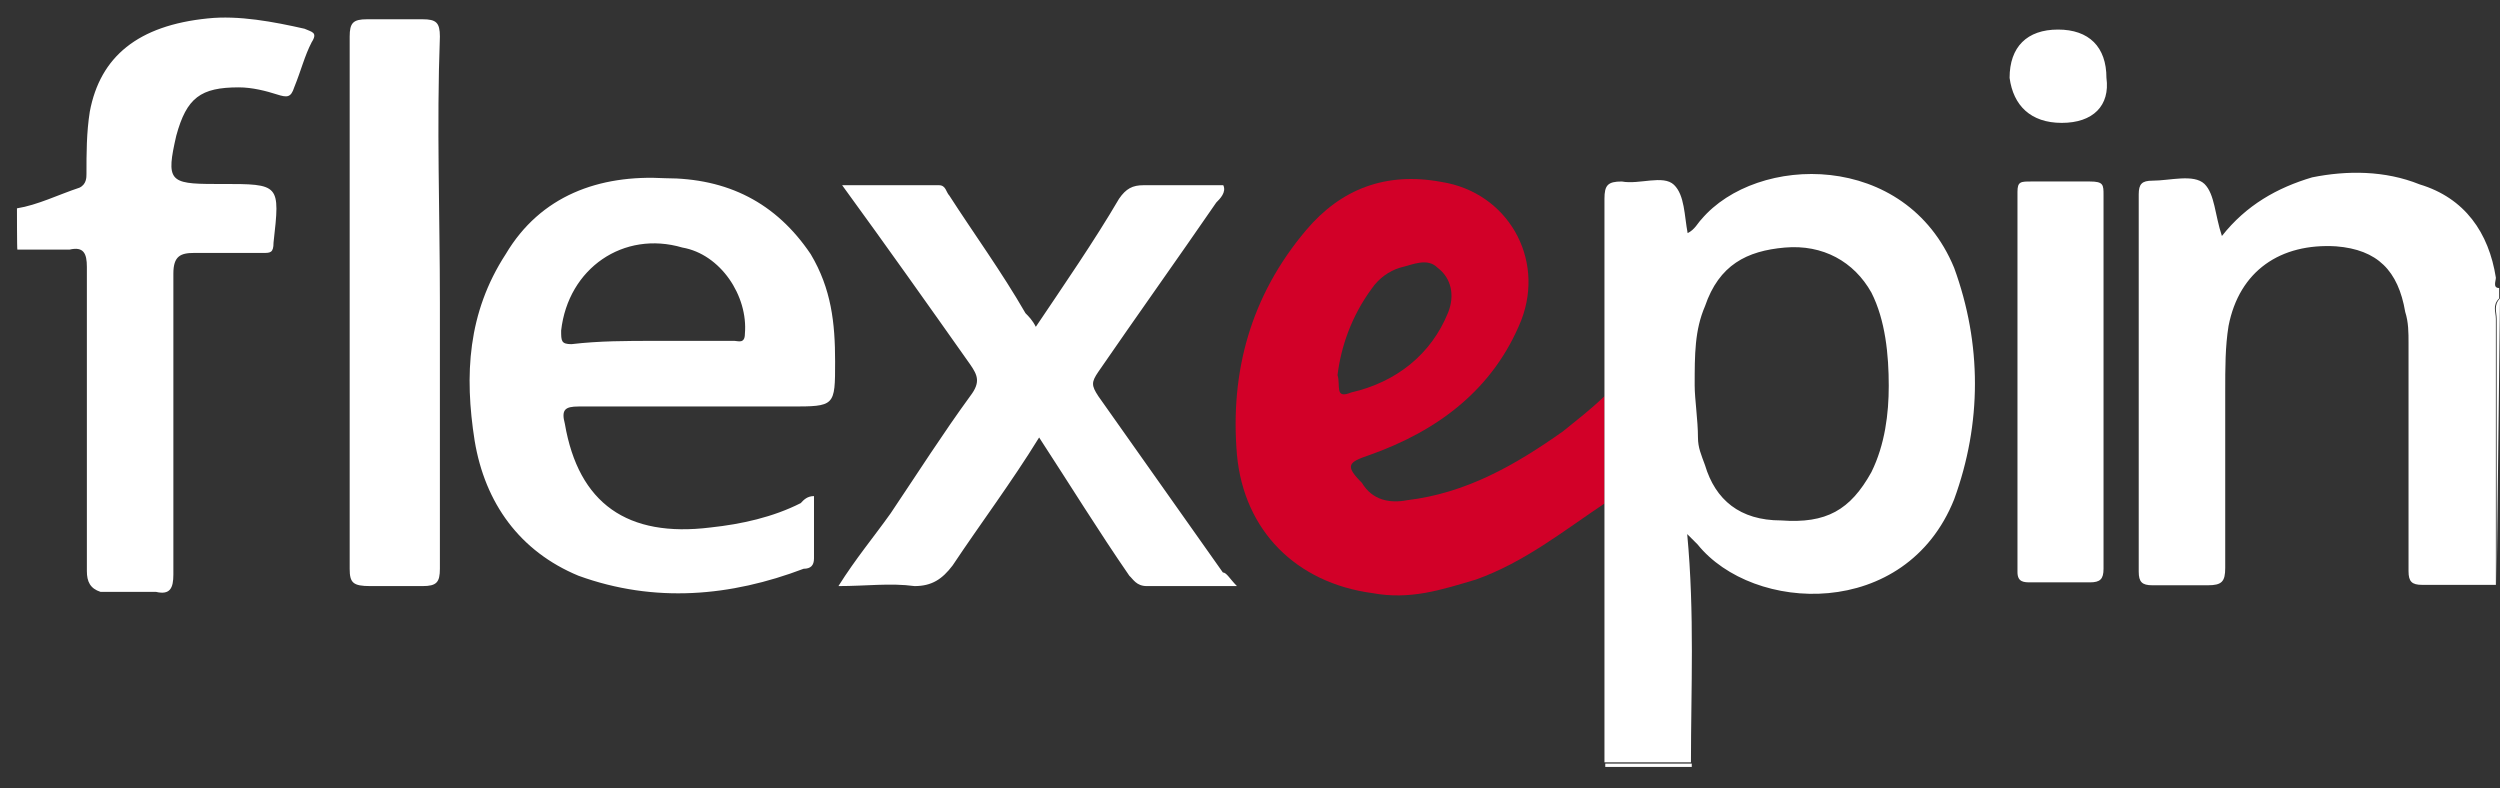 <svg width="92" height="29" viewBox="0 0 92 29" fill="none" xmlns="http://www.w3.org/2000/svg">
<rect x="0" y="0" width="92" height="29" fill="#333333" stroke="none"/>
<g clip-path="url(#clip0_653_3216)">
<path d="M49.221 13.805C49.343 14.185 49.099 14.701 49.723 14.443C51.383 14.063 52.663 13.045 53.287 11.511C53.546 10.873 53.409 10.235 52.906 9.855C52.526 9.475 52.008 9.733 51.505 9.855C51.124 9.976 50.744 10.235 50.485 10.614C49.723 11.647 49.343 12.787 49.221 13.805ZM59.044 14.58V18.53C57.521 19.548 56.104 20.687 54.322 21.325C53.043 21.705 51.901 22.085 50.5 21.826C47.698 21.447 45.779 19.532 45.52 16.737C45.261 13.683 46.023 10.888 48.063 8.472C49.343 6.953 51.002 6.315 53.043 6.695C55.465 7.074 56.866 9.49 55.983 11.784C54.962 14.321 52.921 15.856 50.378 16.752C49.617 17.01 49.48 17.132 50.119 17.77C50.5 18.408 51.14 18.53 51.779 18.408C53.942 18.15 55.739 17.132 57.521 15.871C58.023 15.461 58.526 15.081 59.044 14.58Z" fill="#D20028"/>
<path d="M0.624 7.667C1.385 7.545 2.146 7.165 2.923 6.907C3.182 6.786 3.182 6.527 3.182 6.406C3.182 5.646 3.182 4.887 3.304 4.112C3.685 2.076 5.086 0.937 7.644 0.678C8.787 0.557 10.066 0.8 11.208 1.058C11.467 1.18 11.71 1.18 11.467 1.559C11.208 2.061 11.086 2.577 10.827 3.215C10.705 3.595 10.568 3.595 10.188 3.474C9.807 3.352 9.289 3.215 8.787 3.215C7.385 3.215 6.868 3.595 6.487 4.993C6.106 6.649 6.228 6.77 7.888 6.77H8.147C10.309 6.77 10.309 6.77 10.066 8.928C10.066 9.308 9.944 9.308 9.685 9.308H7.142C6.639 9.308 6.38 9.429 6.38 10.067V21.143C6.38 21.644 6.258 21.902 5.741 21.781H3.7C3.319 21.659 3.197 21.401 3.197 21.021V9.824C3.197 9.323 3.075 9.065 2.558 9.186H0.639C0.624 9.186 0.624 7.667 0.624 7.667ZM91.817 21.523H89.137C88.756 21.523 88.634 21.401 88.634 21.021V12.62C88.634 12.24 88.634 11.86 88.512 11.48C88.254 9.961 87.492 9.186 85.969 9.065C83.928 8.943 82.405 9.961 82.01 11.997C81.888 12.756 81.888 13.516 81.888 14.412V20.9C81.888 21.401 81.766 21.538 81.248 21.538H79.207C78.826 21.538 78.705 21.416 78.705 21.036V7.15C78.705 6.77 78.826 6.649 79.207 6.649C79.847 6.649 80.73 6.391 81.126 6.77C81.507 7.15 81.507 7.91 81.766 8.685C82.664 7.545 83.806 6.907 85.086 6.527C86.365 6.269 87.766 6.269 89.045 6.786C90.706 7.287 91.589 8.563 91.848 10.219C91.848 10.341 91.726 10.599 91.969 10.599V10.979C91.711 11.237 91.848 11.48 91.848 11.739V21.523H91.817ZM91.878 21.538V11.739C91.878 11.48 91.756 11.237 92 10.979L91.878 21.538ZM62.257 28.101V28.222H59.074V28.101H62.257ZM62.364 14.184C62.364 14.686 62.485 15.461 62.485 16.099C62.485 16.479 62.607 16.737 62.744 17.117C63.125 18.393 64.023 19.152 65.546 19.152C67.207 19.274 68.09 18.773 68.867 17.375C69.369 16.357 69.506 15.218 69.506 14.2C69.506 13.06 69.384 11.784 68.867 10.766C68.227 9.627 67.085 8.989 65.683 9.11C64.282 9.232 63.262 9.748 62.744 11.268C62.364 12.149 62.364 13.045 62.364 14.184ZM62.227 28.055H59.044V14.564V7.317C59.044 6.816 59.165 6.679 59.683 6.679C60.323 6.801 61.206 6.421 61.602 6.801C61.998 7.181 61.983 7.94 62.105 8.578C62.364 8.457 62.485 8.199 62.607 8.077C64.648 5.661 70.13 5.54 71.912 9.855C72.933 12.65 72.933 15.582 71.912 18.378C70.13 22.829 64.511 22.571 62.47 20.034L62.089 19.654C62.364 22.586 62.227 25.381 62.227 28.055ZM45.52 21.568H42.2C41.819 21.568 41.697 21.31 41.56 21.188C40.418 19.532 39.398 17.876 38.24 16.099C37.22 17.755 36.078 19.274 35.057 20.808C34.676 21.31 34.296 21.568 33.656 21.568C32.758 21.447 31.874 21.568 30.854 21.568C31.494 20.55 32.133 19.791 32.773 18.894C33.793 17.375 34.692 15.962 35.712 14.564C36.093 14.063 35.971 13.805 35.712 13.425C34.189 11.268 32.651 9.095 30.991 6.816H34.555C34.813 6.816 34.813 7.074 34.935 7.196C35.834 8.594 36.854 9.991 37.738 11.526C37.859 11.647 37.996 11.784 38.118 12.027C39.139 10.508 40.281 8.852 41.179 7.317C41.438 6.938 41.682 6.816 42.078 6.816H45.017C45.139 7.074 44.895 7.317 44.758 7.454C43.357 9.49 41.819 11.647 40.418 13.683C40.159 14.063 40.159 14.184 40.418 14.579L45.002 21.067C45.139 21.067 45.261 21.31 45.52 21.568ZM24.092 12.544H27.031C27.153 12.544 27.412 12.665 27.412 12.285C27.534 10.888 26.514 9.353 25.112 9.11C22.95 8.472 20.909 9.87 20.65 12.164C20.65 12.544 20.65 12.665 21.031 12.665C22.051 12.544 23.072 12.544 24.092 12.544ZM29.955 18.256V20.55C29.955 20.808 29.834 20.93 29.575 20.93C26.894 21.948 24.092 22.206 21.29 21.188C19.127 20.292 17.848 18.514 17.467 16.22C17.087 13.805 17.208 11.511 18.61 9.353C19.889 7.196 22.051 6.421 24.473 6.558C26.772 6.558 28.554 7.454 29.834 9.353C30.595 10.629 30.732 11.89 30.732 13.303C30.732 14.959 30.732 14.959 29.072 14.959H21.29C20.787 14.959 20.65 15.081 20.787 15.597C21.29 18.53 23.087 19.791 26.148 19.411C27.29 19.289 28.448 19.031 29.468 18.514C29.575 18.393 29.712 18.256 29.955 18.256ZM77.41 14.063V20.93C77.41 21.31 77.288 21.431 76.908 21.431H74.745C74.486 21.431 74.243 21.431 74.243 21.052V7.059C74.243 6.679 74.364 6.679 74.745 6.679H76.908C77.41 6.679 77.41 6.801 77.41 7.181V14.063ZM16.188 11.131V20.93C16.188 21.431 16.066 21.568 15.548 21.568H13.629C12.99 21.568 12.868 21.447 12.868 20.93V3.762V1.347C12.868 0.845 12.99 0.709 13.508 0.709H15.548C16.051 0.709 16.188 0.83 16.188 1.347C16.066 4.644 16.188 7.834 16.188 11.131ZM75.872 4.522C74.73 4.522 74.09 3.884 73.953 2.866C73.953 1.727 74.593 1.088 75.735 1.088C76.877 1.088 77.517 1.727 77.517 2.866C77.654 3.884 77.029 4.522 75.872 4.522Z" fill="white"/>
</g>
<defs>
<clipPath id="clip0_653_3216">
<rect width="92" height="28" fill="white" transform="translate(0 0.5)"/>
</clipPath>
</defs>
</svg>